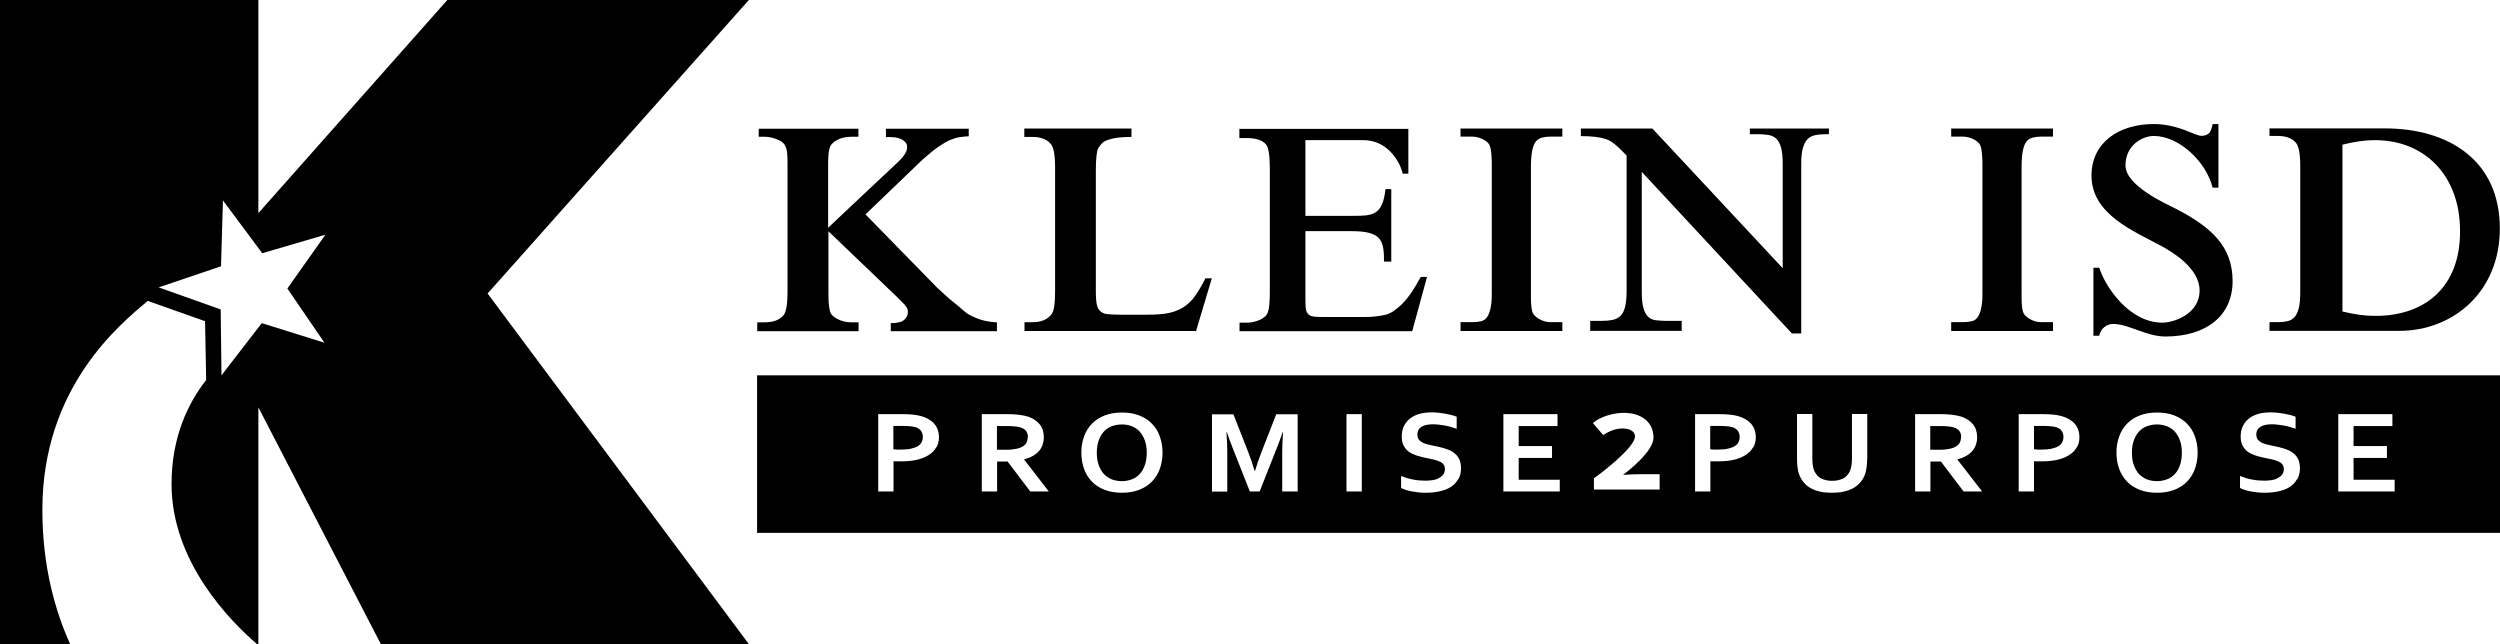 <?xml version="1.0" encoding="UTF-8"?>
<svg id="Layer_1" data-name="Layer 1" xmlns="http://www.w3.org/2000/svg" viewBox="0 0 155.2 40">
  <path d="M46.49,0h-18.72l-11.73,13.23V0H0v40h4.36c-.92-2.03-1.73-4.81-1.73-8.35,0-7.61,4.8-11.5,6.54-12.97l3.56,1.26.07,3.65c-1.12,1.43-2.15,3.53-2.15,6.46,0,4.82,3.62,8.49,5.32,9.95h.07v-14.71l7.61,14.71h22.85l-16.23-21.78L46.49,0ZM20.15,21.28l-3.9-1.22-2.5,3.24-.05-4.09-3.85-1.37,3.87-1.31.12-4.09,2.44,3.28,3.92-1.15-2.36,3.34,2.31,3.38Z"/>
  <g>
    <path d="M53.74,13.32l4.42,4.52c.41.39.77.72,1.1.97s.64.59.93.74.57.27.85.34.56.11.85.12v.55h-6.59v-.5c.41,0,.69-.07.84-.21s.22-.29.22-.45c0-.07,0-.12-.01-.17s-.04-.11-.08-.17-.11-.15-.21-.25-.23-.23-.39-.39l-4.24-4.06v3.75c0,.3,0,.54.02.73s.04.34.07.46.09.22.16.29.17.14.28.2c.28.15.58.22.89.22h.45v.55h-6.29v-.55h.46c.54,0,.94-.15,1.19-.46.15-.21.23-.69.23-1.44v-7.72c0-.28,0-.52-.01-.71s-.03-.35-.07-.47-.09-.22-.16-.3-.16-.15-.28-.2c-.31-.15-.61-.22-.9-.22h-.37v-.5h6.19v.5h-.45c-.77,0-1.21.38-1.31.62-.08.21-.12.52-.12,1.14v3.89s3.91-3.69,4.22-3.97c.77-.69.68-.98.68-1.12,0-.15-.25-.54-1-.54h-.31v-.52h5.14v.47c-.17,0-.35.03-.53.05s-.38.08-.6.17-.47.24-.75.43-.61.47-1,.81c-.08.07-3.54,3.4-3.54,3.4Z"/>
    <path d="M74.84,17.28h.39s-.98,3.27-.98,3.27h-10.65v-.55h.51c.54,0,.94-.17,1.19-.52.14-.21.2-.67.2-1.39v-7.69c0-.78-.09-1.28-.28-1.48-.25-.28-.62-.42-1.12-.42h-.51v-.52h6.65v.52c-.36,0-.66.02-.89.05s-.43.08-.59.14-.28.13-.36.22-.16.18-.22.28c-.1.19-.15.67-.15,1.44v7.47c0,.44.03.76.1.95s.2.33.41.41c.17.06.68.08,1.53.08h.96c1.02,0,1.48-.07,1.89-.21.2-.07.4-.16.58-.28s.36-.28.54-.48.61-.89.79-1.29Z"/>
    <path d="M81.04,8.68v4.72h2.89c1.27,0,1.9,0,2.08-1.66h.36v4.5h-.45c-.01-1.24-.08-1.89-1.99-1.89h-2.89v3.91c0,.32,0,.57.01.76s.05.33.12.43.17.16.32.19.36.04.64.04h2.24c.38,0,.7,0,.96-.03s.49-.06.68-.11.36-.13.5-.23.3-.22.46-.37c.39-.36.8-.95,1.23-1.75h.39l-.92,3.37h-10.72v-.53h.46c.13,0,.26-.01.39-.04s.26-.07.38-.12.23-.12.33-.2.16-.18.2-.29c.08-.21.12-.62.12-1.23v-7.7c0-.81-.08-1.31-.25-1.5-.23-.25-.62-.38-1.18-.38h-.46v-.57h10.49v2.78h-.35c-.14-.66-.89-2.08-2.44-2.08h-3.62Z"/>
    <path d="M96.99,20v.55h-6.32v-.55h.7c.2,0,.38-.02.54-.05s.29-.11.39-.24.18-.32.23-.57.08-.46.08-.89v-7.87c0-.29,0-.53-.02-.72s-.03-.35-.06-.47-.07-.22-.13-.29-.14-.14-.24-.2c-.25-.15-.52-.22-.79-.22h-.7v-.5h6.32v.5h-.71c-.2,0-.38.02-.54.06s-.29.12-.39.24-.18.32-.23.57-.08.6-.08,1.03v7.87c0,.3,0,.39.01.58s.03.34.06.46.08.22.15.29.15.14.25.2c.24.15.49.22.77.22h.71Z"/>
    <path d="M127.45,20v.55h-6.32v-.55h.7c.2,0,.38-.02.54-.05s.29-.11.39-.24.18-.32.23-.57.08-.46.08-.89v-7.87c0-.29,0-.53-.02-.72s-.03-.35-.06-.47-.07-.22-.13-.29-.14-.14-.24-.2c-.25-.15-.52-.22-.79-.22h-.7v-.5h6.32v.5h-.71c-.2,0-.38.02-.54.06s-.29.12-.39.24-.18.32-.23.57-.08.6-.08,1.03v7.87c0,.3,0,.39.01.58s.03.34.06.46.08.22.15.29.15.14.25.2c.24.15.49.22.77.22h.71Z"/>
    <path d="M98.16,7.98h4.42l8.09,8.67v-6.46c0-.43-.03-.77-.1-1.02s-.17-.44-.3-.56-.29-.2-.48-.23-.41-.05-.65-.05h-.51v-.35h4.91v.35h-.18c-.25,0-.48.02-.67.06s-.35.12-.48.25-.22.32-.29.56-.1.57-.1.99v10.51h-.58l-9.32-10.03v7.41c0,.44.03.78.1,1.03s.17.43.29.55.29.2.48.22.41.04.65.04h.96v.62h-5.68v-.62h.72c.25,0,.48-.02.67-.06s.35-.12.48-.24.23-.31.29-.55.1-.57.1-.99v-8.42c-.21-.22-.39-.4-.53-.53s-.28-.24-.4-.32-.5-.36-1.91-.36v-.47Z"/>
    <path d="M137.72,7.7v3.95h-.36c-.4-1.62-2.09-3.21-3.65-3.21-.72,0-1.76.58-1.76,1.83s2.45,2.35,3.11,2.68c2.25,1.16,3.54,2.37,3.54,4.5s-1.6,3.44-4.18,3.44c-1.17,0-2.28-.78-3.24-.78-.4,0-.77.28-.86.73h-.36v-4.22h.36c.39,1.21,1.87,3.41,3.92,3.41.68,0,2.31-.51,2.31-2,0-1.41-1.76-2.42-2.34-2.74-1.75-.95-4.37-1.98-4.37-4.39,0-2.06,1.71-3.2,3.86-3.2.7,0,1.44.16,2.22.49.18.07.34.14.46.18s.23.07.31.06c.17,0,.31-.05.42-.14s.19-.29.25-.59h.36Z"/>
    <path d="M140.89,20.55v-.55h.51c.22,0,.42-.02.6-.06s.32-.12.44-.25.21-.32.27-.57.09-.59.09-1.01v-7.79c0-.77-.09-1.26-.28-1.47-.25-.28-.62-.41-1.12-.41h-.51v-.47h7.15c3.97,0,7.15,1.98,7.15,6.22,0,3.91-2.88,6.35-6.25,6.35h-8.06ZM145.42,19.34c.8.18,1.3.27,2.06.27,2.97,0,5.24-1.7,5.24-5.23,0-.88-.13-1.67-.39-2.37s-.63-1.3-1.1-1.79-1.04-.87-1.68-1.13-1.36-.39-2.14-.39c-.57,0-1.23.09-1.99.28v10.37Z"/>
  </g>
  <g>
    <path d="M47,23.3v9.78h108.2v-9.78H47ZM58.12,27.77c-.1.19-.25.34-.45.47-.2.13-.44.23-.73.3-.29.07-.62.1-.99.1-.09,0-.17,0-.25,0-.08,0-.16,0-.23-.01v1.88h-.95v-4.8h1.5c.25,0,.47.01.66.03.19.02.35.05.5.09.35.1.63.26.82.48s.29.5.29.84c0,.23-.05.44-.16.63ZM63.96,30.51l-1.41-1.86h-.65v1.86h-.95v-4.8h1.58c.26,0,.5.01.73.04.23.03.42.07.58.12.31.11.54.27.71.48.17.21.25.48.25.8s-.1.62-.3.85c-.2.23-.51.41-.93.52h0s1.54,1.99,1.54,1.99h-1.14ZM72,29.11c-.11.31-.28.57-.49.79-.22.22-.48.39-.79.51-.31.12-.67.18-1.07.18s-.76-.06-1.07-.18c-.31-.12-.58-.29-.79-.51-.22-.22-.38-.48-.49-.79-.11-.3-.17-.64-.17-1.01s.06-.7.17-1.01c.11-.31.28-.57.49-.79.22-.22.48-.39.79-.51.31-.12.67-.18,1.07-.18s.76.06,1.07.18c.31.12.58.29.79.51.22.22.38.48.49.79.11.3.17.64.17,1.01s-.06.7-.17,1.01ZM80.55,30.51h-.95v-2.43c0-.36.02-.77.05-1.24h-.03c-.04.14-.1.29-.16.46-.06.17-.12.34-.19.5l-1.07,2.71h-.61l-1.07-2.71c-.06-.17-.13-.33-.19-.5s-.11-.32-.16-.46h-.03c.03.44.05.86.05,1.24v2.44h-.95v-4.8h1.33l.9,2.29c.15.38.29.79.42,1.23h.02c.11-.38.25-.78.42-1.22l.9-2.3h1.33v4.8ZM84.54,30.51h-.95v-4.8h.95v4.8ZM90.51,29.76c-.1.19-.25.35-.44.47-.19.12-.42.21-.69.27-.27.06-.57.09-.89.09-.28,0-.56-.03-.83-.08-.27-.05-.5-.12-.68-.22v-.74c.26.1.51.18.75.22.24.05.49.07.75.07.15,0,.3-.01.44-.03.15-.02.28-.06.39-.12.11-.06.21-.13.28-.22.07-.09.11-.21.11-.35,0-.12-.03-.22-.1-.3-.06-.08-.15-.14-.26-.18-.11-.05-.24-.09-.37-.12-.14-.03-.28-.06-.44-.09-.2-.04-.39-.09-.58-.15-.18-.06-.34-.13-.48-.23-.14-.1-.25-.23-.33-.38-.08-.15-.12-.34-.12-.57,0-.25.05-.47.14-.66.1-.19.22-.34.39-.47.16-.12.36-.22.58-.28.22-.06.47-.09.75-.09s.55.03.83.08c.28.05.52.11.72.19v.75c-.27-.1-.53-.17-.77-.21-.25-.04-.48-.07-.7-.07-.31,0-.55.05-.72.16s-.25.26-.25.47c0,.12.03.22.08.3s.13.14.23.2c.1.05.21.09.33.12s.26.06.4.09c.22.04.43.09.63.15.2.06.38.13.53.23s.28.23.37.39c.09.16.14.37.14.62s-.05.48-.16.67ZM96.83,30.51h-3.5v-4.8h3.36v.74h-2.41v1.24h2.07v.74h-2.07v1.35h2.55v.74ZM103.03,30.39h-4.08v-.7c.34-.23,2.55-1.89,2.55-2.6,0-.22-.2-.49-.76-.49-.37,0-.77.11-1.21.41l-.64-.74c.36-.36,1.22-.64,1.9-.64.27,0,.52.03.75.1.23.07.42.17.59.3.16.13.29.29.38.48.09.19.14.41.14.66,0,.85-1.6,2.1-1.87,2.29v.02c.44-.03.77-.04.99-.04h1.26v.97ZM108.83,27.77c-.1.19-.25.34-.45.47-.2.13-.44.23-.73.3-.29.07-.62.1-.99.1-.09,0-.17,0-.25,0-.08,0-.16,0-.23-.01v1.88h-.95v-4.8h1.5c.25,0,.47.01.66.03.19.02.35.05.5.09.35.1.63.26.82.48.19.22.29.5.29.84,0,.23-.05.44-.16.63ZM115.91,28.53c0,.2-.01.38-.04.55s-.06.31-.12.44c-.07.17-.16.32-.28.45-.12.13-.26.25-.43.34-.17.09-.36.16-.58.21-.22.05-.47.07-.74.07s-.52-.02-.73-.07c-.22-.05-.41-.12-.57-.21-.17-.09-.31-.2-.42-.34-.12-.13-.21-.28-.28-.45-.06-.13-.1-.28-.12-.44s-.04-.34-.04-.55v-2.83h.95v2.75c0,.34.04.61.13.8.1.21.24.37.43.46.19.09.41.14.67.14s.48-.05.67-.14c.19-.09.33-.25.43-.46.09-.19.13-.46.13-.8v-2.75h.95v2.83ZM121.9,30.51l-1.41-1.86h-.65v1.86h-.95v-4.8h1.58c.26,0,.5.01.73.04.23.03.42.07.58.12.31.11.54.27.71.48.17.21.25.48.25.8s-.1.62-.3.85c-.2.23-.51.41-.93.52h0s1.54,1.99,1.54,1.99h-1.14ZM128.92,27.77c-.1.19-.25.34-.45.47-.2.13-.44.23-.73.3-.29.07-.62.1-.99.1-.09,0-.17,0-.25,0-.08,0-.16,0-.23-.01v1.88h-.95v-4.8h1.5c.25,0,.47.01.66.03.19.02.35.05.5.09.35.1.63.26.82.48s.29.5.29.84c0,.23-.05.44-.16.63ZM136.26,29.11c-.11.31-.28.57-.49.79s-.48.39-.79.51c-.31.12-.67.18-1.07.18s-.76-.06-1.07-.18c-.31-.12-.58-.29-.79-.51s-.38-.48-.49-.79c-.11-.3-.17-.64-.17-1.01s.06-.7.17-1.01c.11-.31.28-.57.49-.79s.48-.39.79-.51c.31-.12.67-.18,1.07-.18s.76.06,1.07.18c.31.12.58.29.79.51s.38.48.49.79c.11.3.17.64.17,1.01s-.06.7-.17,1.01ZM142.59,29.76c-.1.19-.25.35-.44.47-.19.12-.42.21-.69.27s-.57.09-.89.09c-.28,0-.56-.03-.83-.08-.27-.05-.5-.12-.68-.22v-.74c.26.1.51.18.75.22.24.05.49.07.75.07.15,0,.3-.01.44-.03.15-.02.28-.06.39-.12.11-.06.21-.13.28-.22.07-.09.11-.21.11-.35,0-.12-.03-.22-.1-.3-.06-.08-.15-.14-.26-.18-.11-.05-.24-.09-.37-.12-.14-.03-.28-.06-.44-.09-.2-.04-.39-.09-.58-.15-.18-.06-.34-.13-.48-.23-.14-.1-.25-.23-.33-.38s-.12-.34-.12-.57c0-.25.05-.47.14-.66.1-.19.22-.34.39-.47.16-.12.36-.22.58-.28.22-.06.47-.09.75-.09s.55.03.83.08.52.11.72.19v.75c-.27-.1-.53-.17-.77-.21-.25-.04-.48-.07-.7-.07-.31,0-.55.05-.72.16s-.25.26-.25.47c0,.12.03.22.08.3.06.08.13.14.23.2.1.05.21.09.33.12s.26.06.4.09c.22.04.43.09.63.15.2.06.38.13.53.23.16.1.28.23.37.39.09.16.14.37.14.62s-.05.48-.16.67ZM148.66,30.51h-3.5v-4.8h3.36v.74h-2.41v1.24h2.07v.74h-2.07v1.35h2.55v.74Z"/>
    <path d="M70.75,26.79c-.14-.15-.3-.25-.49-.33s-.4-.11-.62-.11-.43.04-.62.11-.35.18-.49.33c-.14.15-.24.33-.32.55-.08.22-.12.47-.12.77s.04.55.12.77c.08.22.19.4.32.55.14.14.3.25.49.33.19.07.4.11.62.11s.43-.04.62-.11c.19-.07.35-.18.49-.33.14-.14.24-.33.32-.55.08-.22.12-.47.12-.77s-.04-.55-.12-.77c-.08-.22-.19-.4-.32-.55Z"/>
    <path d="M121.75,27.13c0-.13-.03-.24-.09-.34-.06-.1-.16-.18-.3-.23-.09-.04-.2-.07-.34-.08-.14-.02-.31-.03-.51-.03h-.68v1.47h.47c.22,0,.4,0,.55-.03.15-.02.28-.04.38-.08.19-.07.32-.16.4-.27.07-.12.11-.25.11-.4Z"/>
    <path d="M63.81,27.13c0-.13-.03-.24-.09-.34-.06-.1-.16-.18-.3-.23-.09-.04-.2-.07-.34-.08-.14-.02-.31-.03-.51-.03h-.68v1.47h.47c.22,0,.4,0,.55-.03.15-.02.28-.04.38-.08.19-.07.32-.16.4-.27.07-.12.11-.25.11-.4Z"/>
    <path d="M127.63,26.52c-.09-.03-.2-.05-.34-.06-.13-.01-.3-.02-.49-.02h-.53v1.45c.05,0,.12.01.21.02.08,0,.17,0,.26,0,.26,0,.47-.02.64-.06s.31-.09.42-.16c.11-.07.18-.15.23-.25.05-.1.07-.2.07-.32,0-.14-.04-.26-.11-.37s-.19-.18-.36-.24Z"/>
    <path d="M56.82,26.52c-.09-.03-.2-.05-.34-.06-.13-.01-.3-.02-.49-.02h-.53v1.45c.05,0,.12.01.21.02.08,0,.17,0,.26,0,.26,0,.47-.02.64-.06.17-.04.31-.09.42-.16.11-.07.18-.15.23-.25.05-.1.07-.2.07-.32,0-.14-.04-.26-.11-.37-.07-.1-.19-.18-.36-.24Z"/>
    <path d="M107.53,26.52c-.09-.03-.2-.05-.34-.06-.13-.01-.3-.02-.49-.02h-.53v1.45c.05,0,.12.01.21.02.08,0,.17,0,.26,0,.26,0,.47-.02.64-.06s.31-.09.42-.16c.11-.07.18-.15.23-.25.05-.1.07-.2.07-.32,0-.14-.04-.26-.11-.37-.07-.1-.19-.18-.36-.24Z"/>
    <path d="M135.01,26.79c-.14-.15-.3-.25-.49-.33-.19-.07-.4-.11-.62-.11s-.43.04-.62.11c-.19.07-.35.18-.49.33s-.24.33-.32.55c-.08.22-.12.47-.12.77s.04.55.12.77c.08.22.19.4.32.55.14.14.3.25.49.33.19.07.4.11.62.11s.43-.04.62-.11c.19-.07.35-.18.49-.33.14-.14.24-.33.32-.55.08-.22.12-.47.12-.77s-.04-.55-.12-.77c-.08-.22-.19-.4-.32-.55Z"/>
  </g>
</svg>
